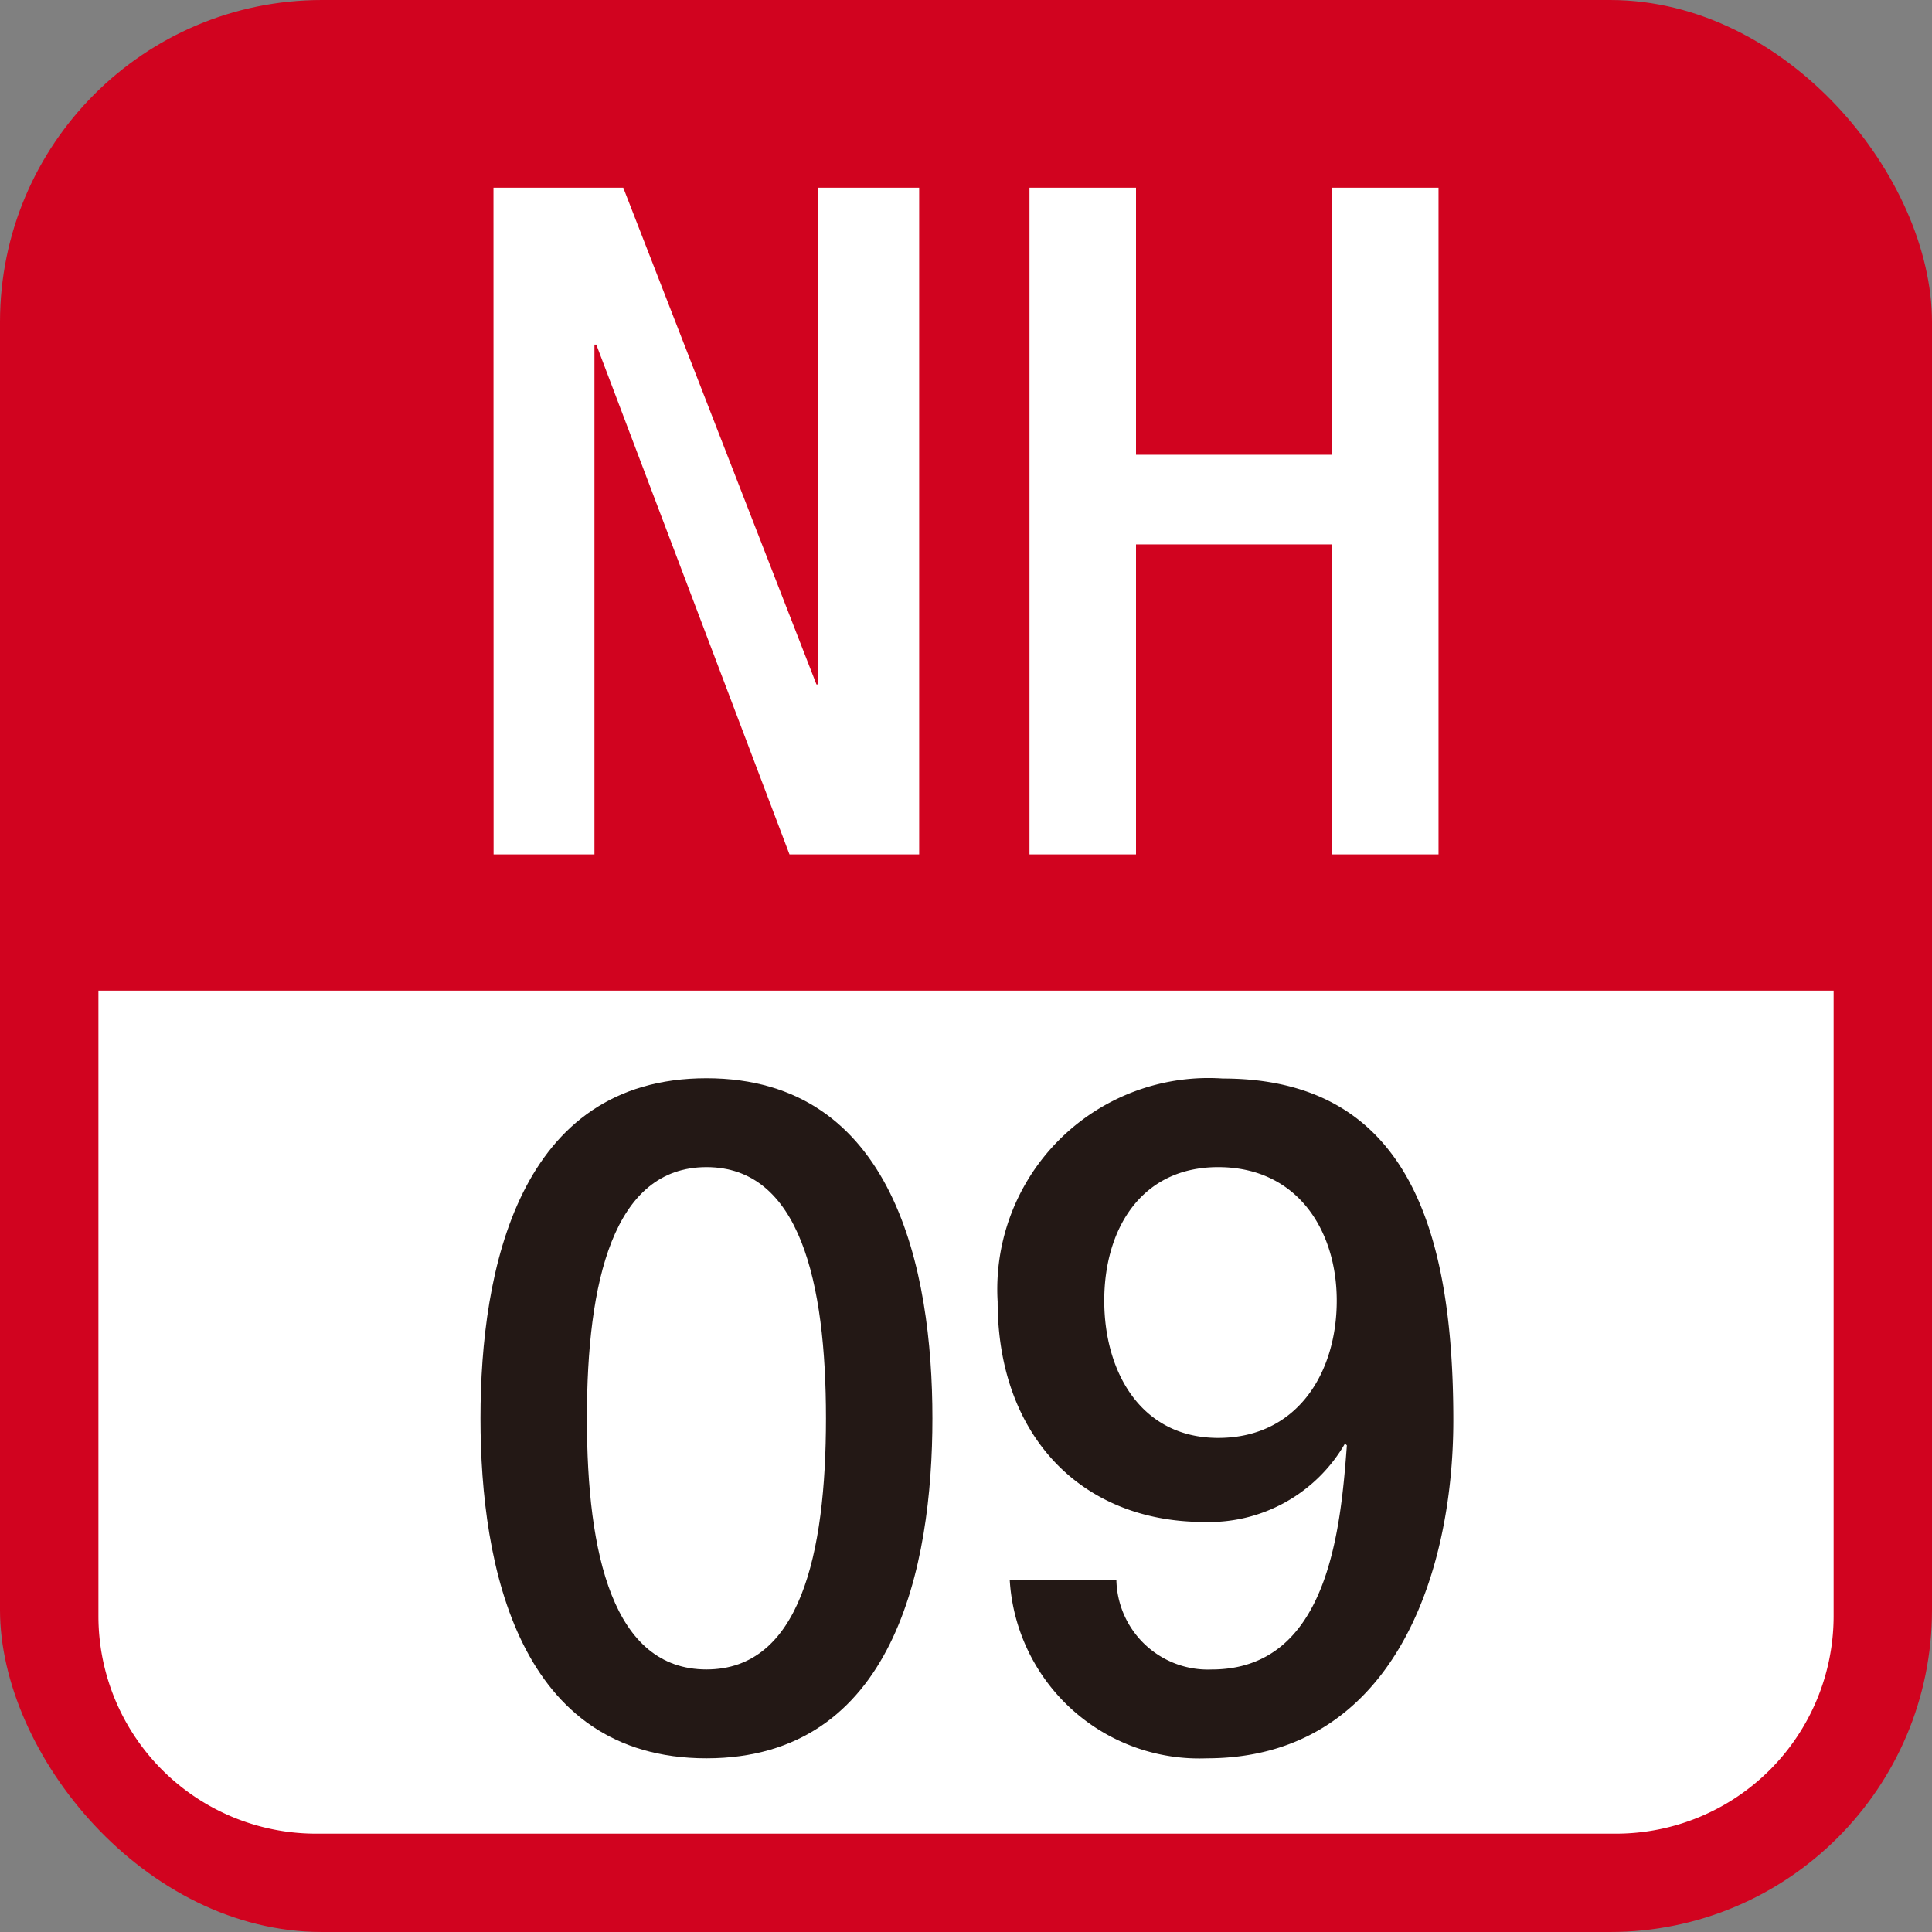 <svg xmlns="http://www.w3.org/2000/svg" viewBox="0 0 50 50">
  <rect x="0" y="0" width="50" height="50" fill="#808080" stroke="none"/>
  <defs>
    <style>
      .a {
        fill: #d1031f;
      }

      .b {
        fill: #fff;
      }

      .c {
        fill: #231815;
      }
    </style>
  </defs>
  <g>
    <rect class="a" width="50" height="50" rx="8.333"/>
    <g>
      <path class="b" d="M8.173,47.455H41.827a5.634,5.634,0,0,0,5.627-5.627V25.638H2.547v16.19A5.633,5.633,0,0,0,8.173,47.455Z"/>
      <g>
        <g>
          <path class="b" d="M12.771,4.858H16.13l5,12.856h.048V4.858h2.61V22.112H20.432l-5-13.194h-.048V22.112h-2.61Z"/>
          <path class="b" d="M26.643,4.858H29.4v6.911h5.074V4.858h2.755V22.112H34.472V14.089H29.4v8.023H26.643Z"/>
        </g>
        <g>
          <path class="c" d="M24.131,36.705c0,3.843-.991,8.8-5.848,8.8s-5.848-4.954-5.848-8.8.99-8.8,5.848-8.8S24.131,32.863,24.131,36.705Zm-2.755,0c0-3.528-.677-6.5-3.093-6.5s-3.094,2.972-3.094,6.5.677,6.5,3.094,6.5S21.376,40.234,21.376,36.705Z"/>
          <path class="c" d="M28.892,40.886a2.368,2.368,0,0,0,2.465,2.32c3,0,3.335-3.576,3.5-5.8l-.048-.048a4.063,4.063,0,0,1-3.649,2.03c-3.19,0-5.341-2.248-5.341-5.7a5.466,5.466,0,0,1,5.824-5.776c4.785,0,5.969,3.915,5.969,8.845,0,4.036-1.595,8.748-6.38,8.748a4.913,4.913,0,0,1-5.1-4.616Zm-.314-7.225c0,1.836.942,3.552,2.948,3.552,2.054,0,3.069-1.692,3.069-3.552,0-1.813-1.015-3.456-3.069-3.456C29.52,30.205,28.578,31.824,28.578,33.661Z"/>
        </g>
      </g>
    </g>
  </g>
</svg>
